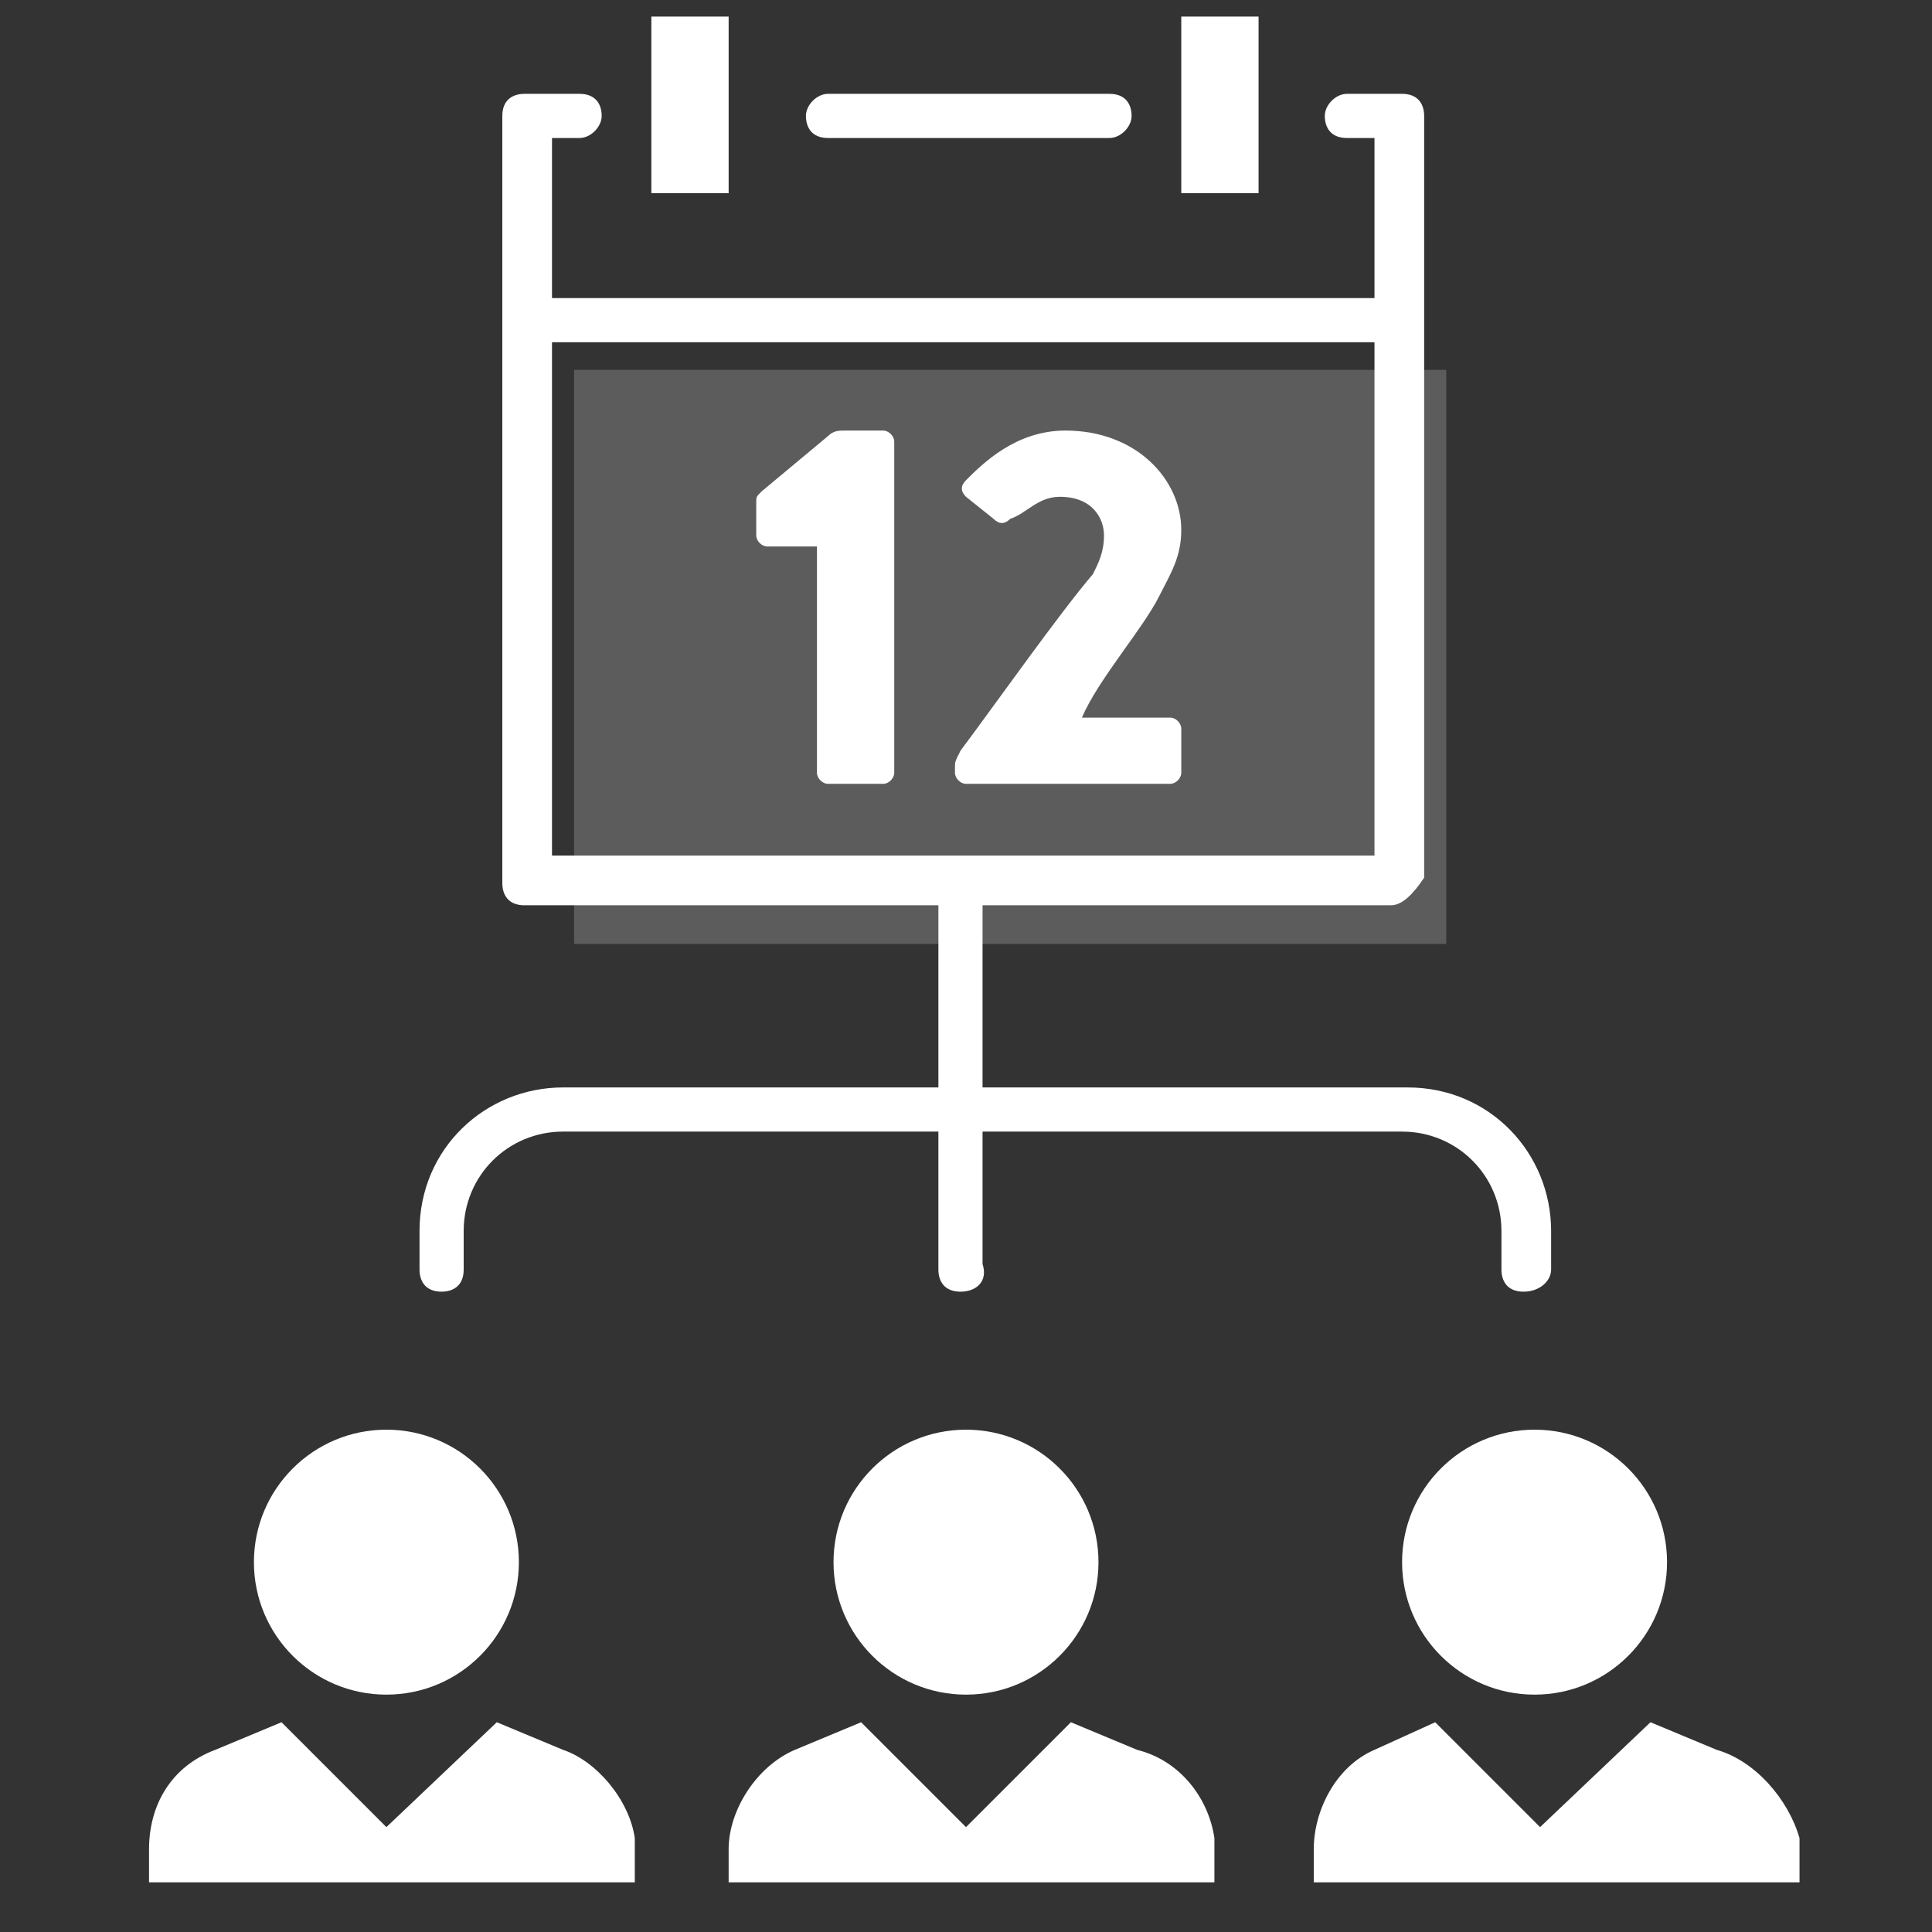 <?xml version="1.0" encoding="utf-8"?>
<!-- Generator: Adobe Illustrator 18.0.0, SVG Export Plug-In . SVG Version: 6.00 Build 0)  -->
<!DOCTYPE svg PUBLIC "-//W3C//DTD SVG 1.1//EN" "http://www.w3.org/Graphics/SVG/1.1/DTD/svg11.dtd">
<svg version="1.1" id="Layer_1" xmlns="http://www.w3.org/2000/svg" xmlns:xlink="http://www.w3.org/1999/xlink" x="0px" y="0px"
	 viewBox="0 0 35 35" enable-background="new 0 0 35 35" xml:space="preserve">
<rect x="0" y="0" width="35" height="35" fill="#333333" stroke="none"/>
<g id="Layer_3">
	<g>
		<g opacity="0.2">
			<rect x="10.4" y="6.7" fill="#FFFFFF" width="15.8" height="10.4"/>
		</g>
		<g>
			<g>
				<path fill="#FFFFFF" d="M20.1,2.5h-5.1c-0.3,0-0.4-0.2-0.4-0.4s0.2-0.4,0.4-0.4h5.1c0.3,0,0.4,0.2,0.4,0.4S20.3,2.5,20.1,2.5z"
					/>
			</g>
			<g>
				<path fill="#FFFFFF" d="M25.2,16.4H9.5c-0.3,0-0.4-0.2-0.4-0.4V2.1c0-0.3,0.2-0.4,0.4-0.4h1c0.3,0,0.4,0.2,0.4,0.4
					s-0.2,0.4-0.4,0.4H10v13h14.9v-13h-0.5c-0.3,0-0.4-0.2-0.4-0.4s0.2-0.4,0.4-0.4h1c0.3,0,0.4,0.2,0.4,0.4v13.8
					C25.6,16.2,25.4,16.4,25.2,16.4z"/>
			</g>
			<g>
				<rect x="11.8" y="0.3" fill="#FFFFFF" width="1.4" height="3.2"/>
			</g>
			<g>
				<rect x="21.4" y="0.3" fill="#FFFFFF" width="1.4" height="3.2"/>
			</g>
			<g>
				<path fill="#FFFFFF" d="M25.2,6.2H9.5C9.3,6.2,9.1,6,9.1,5.8c0-0.3,0.2-0.4,0.4-0.4h15.7c0.3,0,0.4,0.2,0.4,0.4
					C25.6,6,25.4,6.2,25.2,6.2z"/>
			</g>
			<g>
				<g>
					<path fill="#FFFFFF" d="M14.8,9.9h-0.9c-0.1,0-0.2-0.1-0.2-0.2V9.1c0-0.1,0-0.1,0.1-0.2l1.2-1c0.1-0.1,0.2-0.1,0.3-0.1h0.7
						c0.1,0,0.2,0.1,0.2,0.2V14c0,0.1-0.1,0.2-0.2,0.2H15c-0.1,0-0.2-0.1-0.2-0.2L14.8,9.9L14.8,9.9z"/>
				</g>
				<g>
					<path fill="#FFFFFF" d="M19.6,13h1.6c0.1,0,0.2,0.1,0.2,0.2V14c0,0.1-0.1,0.2-0.2,0.2h-3.7c-0.1,0-0.2-0.1-0.2-0.2v-0.1
						c0-0.1,0-0.1,0.1-0.3c0.6-0.8,1.8-2.5,2.4-3.2C19.9,10.2,20,10,20,9.7C20,9.4,19.8,9,19.2,9c-0.4,0-0.6,0.3-0.9,0.4
						c-0.1,0.1-0.2,0.1-0.3,0L17.5,9c-0.1-0.1-0.1-0.2,0-0.3c0.3-0.3,0.9-0.9,1.8-0.9c1.3,0,2.1,0.9,2.1,1.8c0,0.5-0.2,0.8-0.4,1.2
						C20.7,11.4,19.9,12.3,19.6,13L19.6,13z"/>
				</g>
			</g>
		</g>
		<g>
			<g>
				<path fill="#FFFFFF" d="M17.4,23.4c-0.3,0-0.4-0.2-0.4-0.4V16c0-0.3,0.2-0.4,0.4-0.4c0.3,0,0.4,0.2,0.4,0.4v6.9
					C17.9,23.2,17.7,23.4,17.4,23.4z"/>
			</g>
			<g>
				<path fill="#FFFFFF" d="M27.6,23.4c-0.3,0-0.4-0.2-0.4-0.4v-0.7c0-1-0.8-1.8-1.8-1.8H10.2c-1,0-1.8,0.8-1.8,1.8v0.7
					c0,0.3-0.2,0.4-0.4,0.4c-0.3,0-0.4-0.2-0.4-0.4v-0.7c0-1.5,1.2-2.6,2.6-2.6h15.3c1.5,0,2.6,1.2,2.6,2.6v0.7
					C28.1,23.2,27.9,23.4,27.6,23.4z"/>
			</g>
			<g>
				<g>
					<circle fill="#FFFFFF" cx="7" cy="28.3" r="2.4"/>
				</g>
				<g>
					<path fill="#FFFFFF" d="M10.2,31.7l-1.2-0.5L7,33.1l-1.9-1.9l-1.2,0.5c-0.8,0.3-1.2,1-1.2,1.8v0.4V34v0.1h8.8V34v-0.3v-0.4
						C11.4,32.6,10.8,31.9,10.2,31.7z"/>
				</g>
			</g>
			<g>
				<g>
					<circle fill="#FFFFFF" cx="17.5" cy="28.3" r="2.4"/>
				</g>
				<g>
					<path fill="#FFFFFF" d="M20.6,31.7l-1.2-0.5l-1.9,1.9l-1.9-1.9l-1.2,0.5c-0.7,0.3-1.2,1.1-1.2,1.8v0.3v0.3v0h8.8V34v-0.3v-0.4
						C21.9,32.6,21.4,31.9,20.6,31.7z"/>
				</g>
			</g>
			<g>
				<g>
					<circle fill="#FFFFFF" cx="27.8" cy="28.3" r="2.4"/>
				</g>
				<g>
					<path fill="#FFFFFF" d="M31.1,31.7l-1.2-0.5l-2,1.9l-1.9-1.9l-1.1,0.5c-0.7,0.3-1.1,1.1-1.1,1.8v0.3v0.3l0,0h8.8V34v-0.3v-0.4
						C32.4,32.6,31.8,31.9,31.1,31.7z"/>
				</g>
			</g>
		</g>
	</g>
</g>
</svg>
